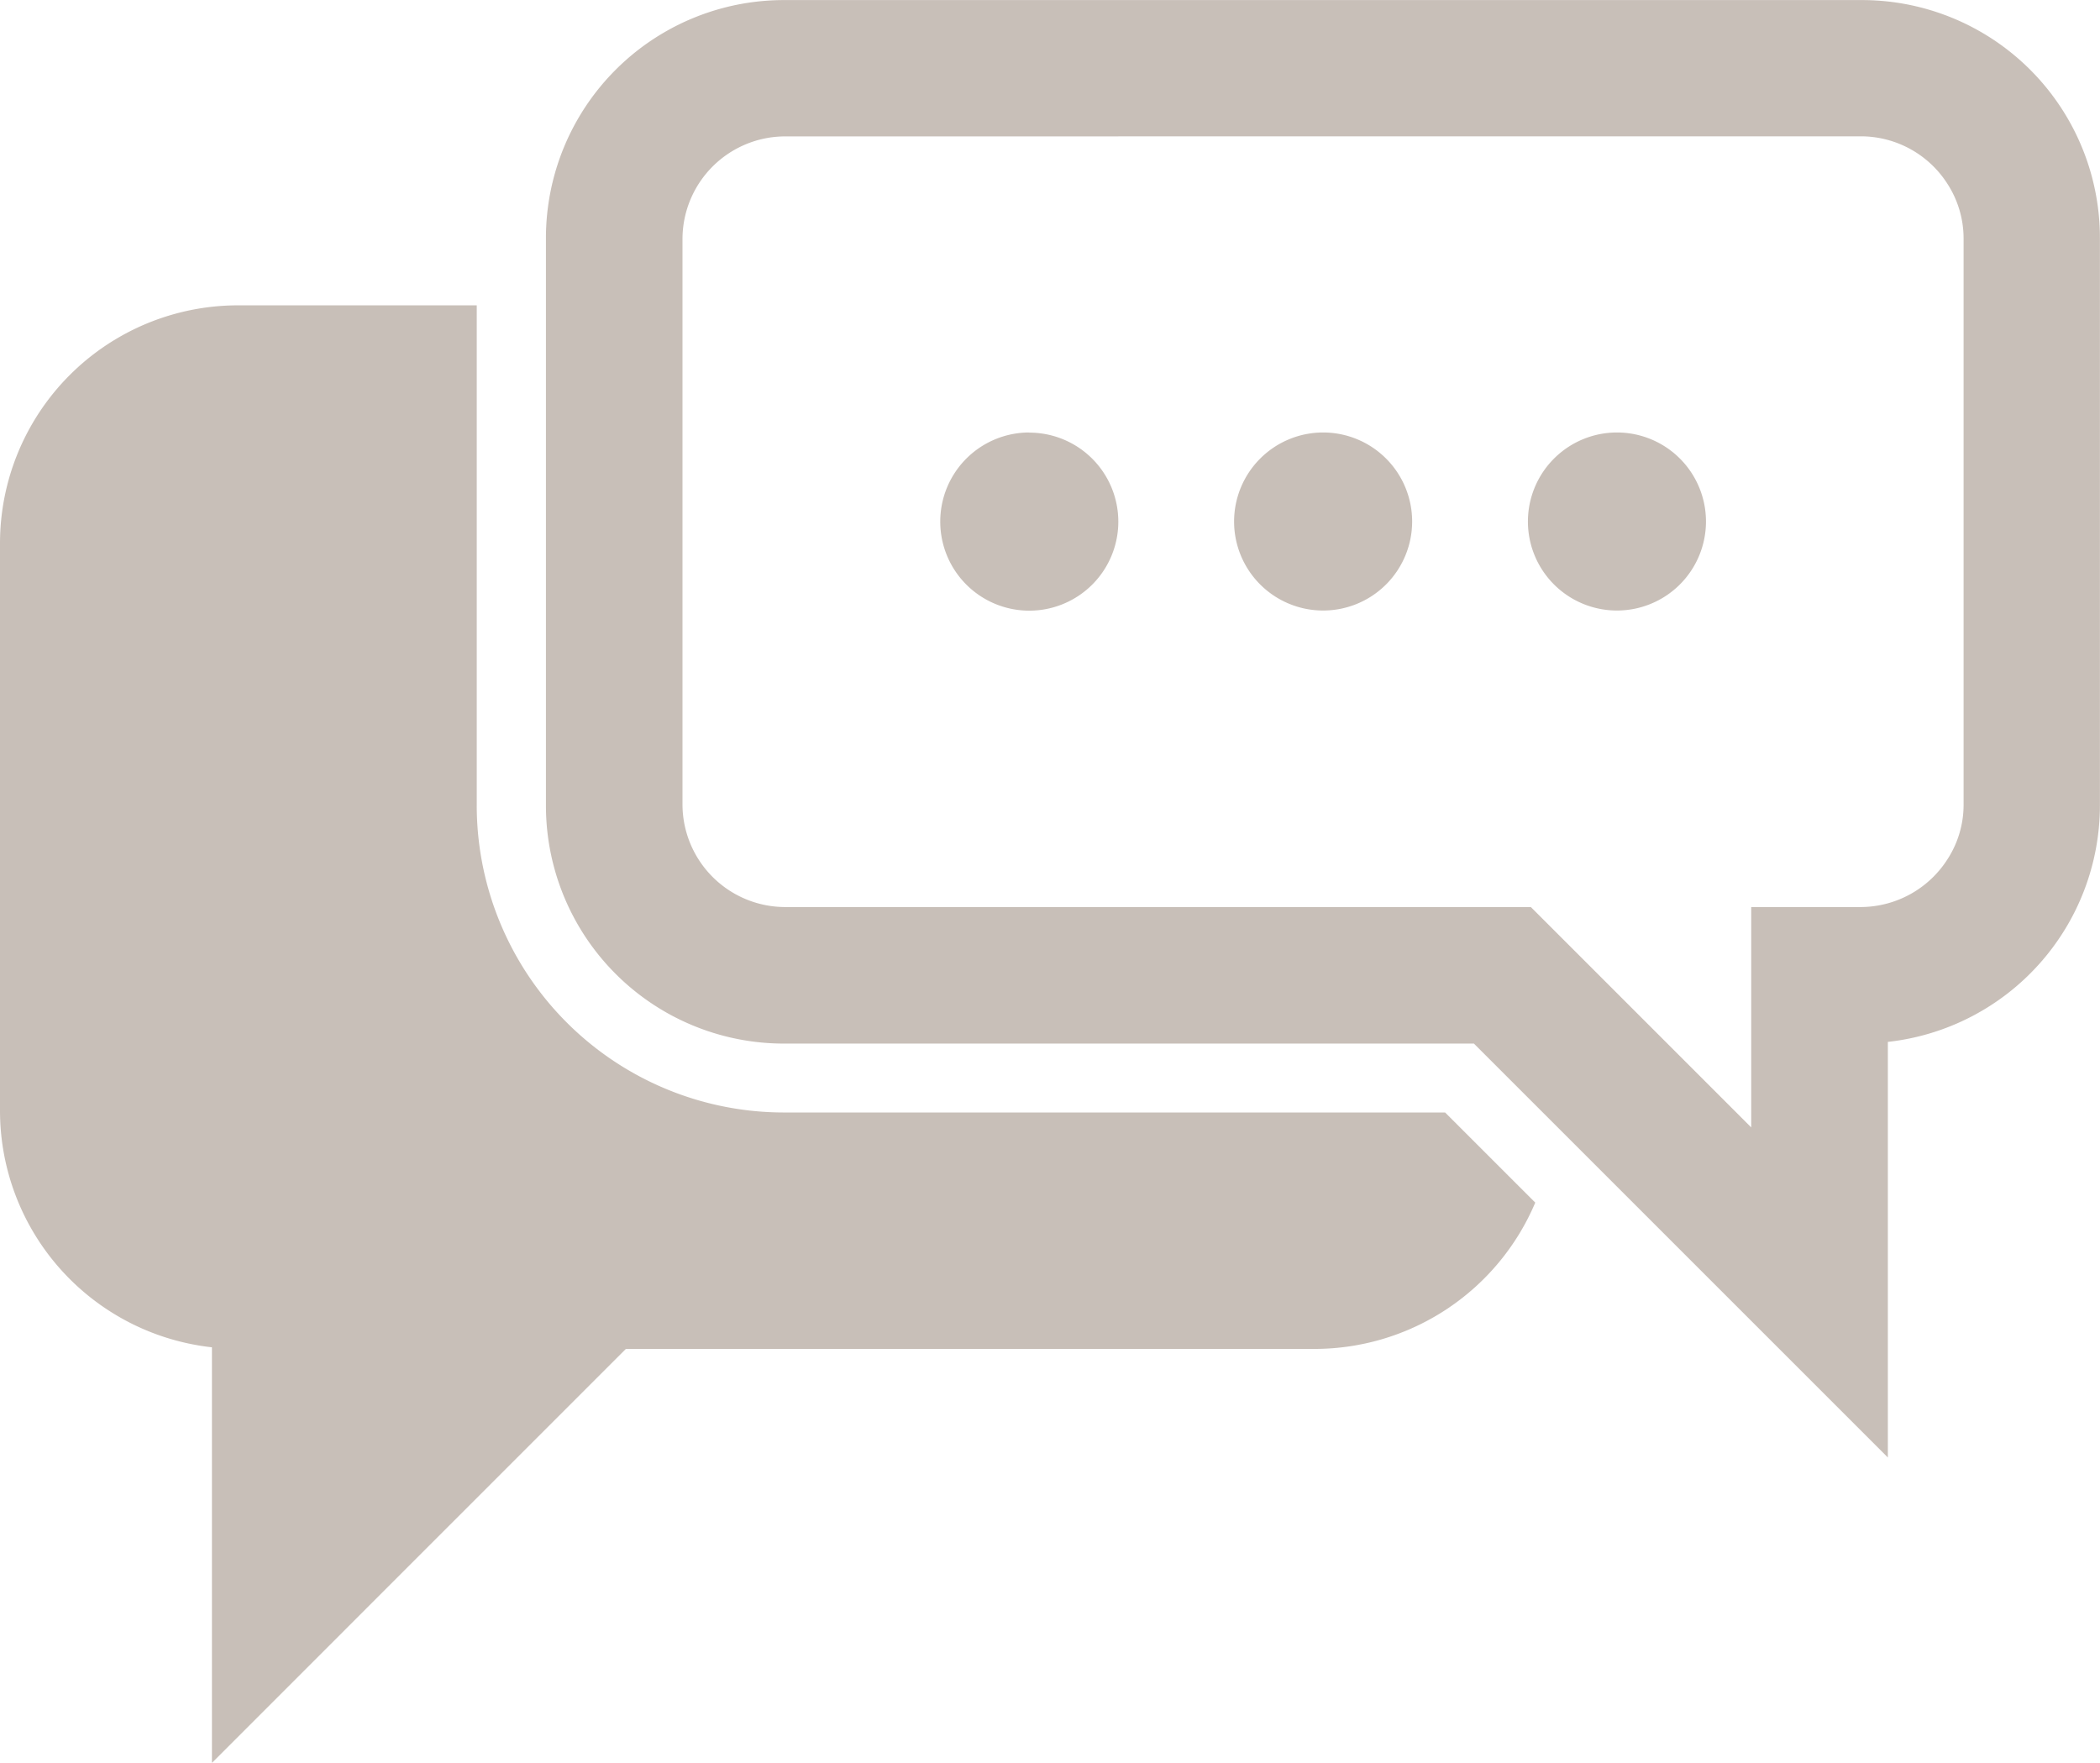 <?xml version="1.0" encoding="UTF-8"?>
<svg xmlns="http://www.w3.org/2000/svg" xmlns:xlink="http://www.w3.org/1999/xlink" width="28.588" height="24" viewBox="0 0 28.588 24">
  <defs>
    <clipPath id="a">
      <rect width="28.588" height="24" fill="#b1a49a"></rect>
    </clipPath>
  </defs>
  <g opacity="0.7" clip-path="url(#a)">
    <path d="M25.345,0a3.24,3.24,0,0,1,3.242,3.243v7.72A3.243,3.243,0,0,1,25.7,14.184v5.658l-5.635-5.635-9.391,0a3.24,3.24,0,0,1-3.242-3.242V3.241A3.24,3.24,0,0,1,10.677,0ZM14.008,5.889A1.212,1.212,0,1,1,12.8,7.1a1.213,1.213,0,0,1,1.213-1.213m4,0A1.212,1.212,0,1,1,16.8,7.1a1.213,1.213,0,0,1,1.212-1.213m4,0A1.212,1.212,0,1,1,20.8,7.1a1.213,1.213,0,0,1,1.213-1.213M3.242,4.156A3.241,3.241,0,0,0,0,7.4v7.72a3.242,3.242,0,0,0,2.885,3.222V24L8.52,18.364l9.391,0A3.264,3.264,0,0,0,20.9,16.372l-1.227-1.227-9,0a4.183,4.183,0,0,1-4.183-4.18V4.156Zm7.435-2.3A1.4,1.4,0,0,0,9.291,3.242v7.72a1.4,1.4,0,0,0,1.386,1.386l10.163,0,3,3v-3l1.5,0A1.406,1.406,0,0,0,26.51,11.7a1.363,1.363,0,0,0,.221-.742V3.242A1.372,1.372,0,0,0,26.51,2.5a1.4,1.4,0,0,0-1.166-.645Z" transform="translate(0 0.001)" fill="#b1a49a"></path>
  </g>
</svg>

